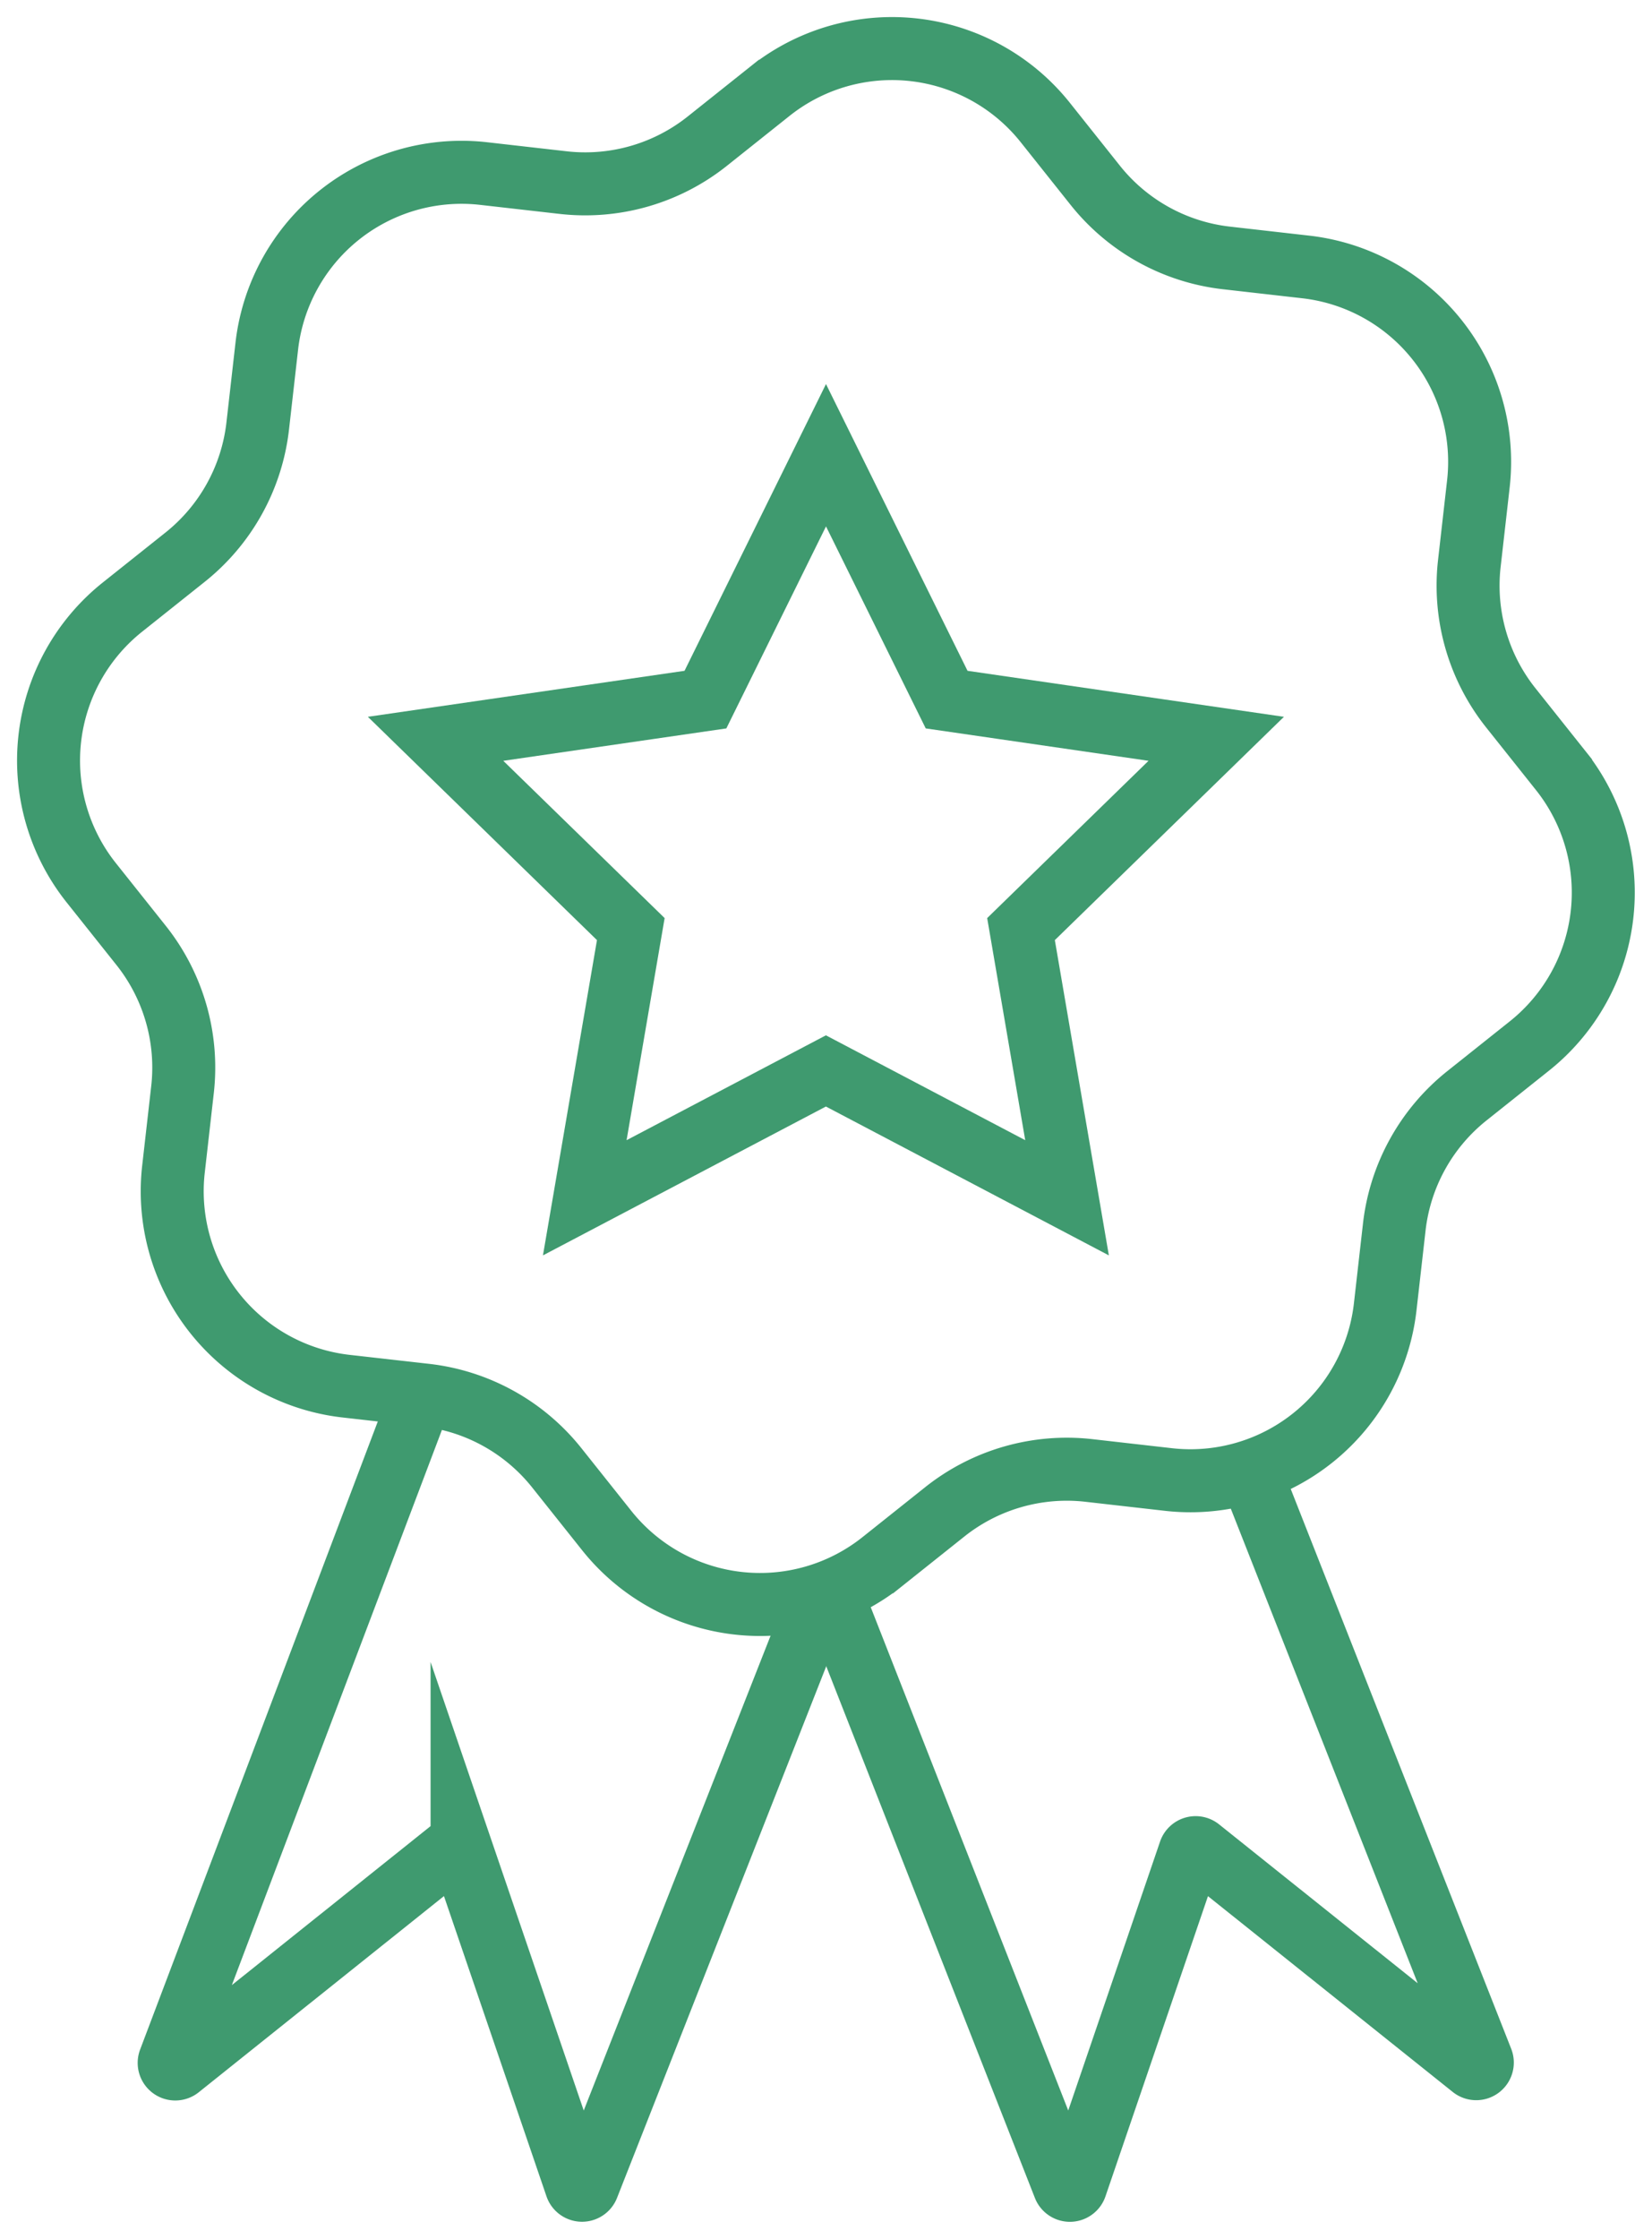 <svg xmlns="http://www.w3.org/2000/svg" xmlns:xlink="http://www.w3.org/1999/xlink" id="Grupo_409" data-name="Grupo 409" width="52.464" height="71.054" viewBox="0 0 52.464 71.054"><defs><clipPath id="clip-path"><rect id="Rect&#xE1;ngulo_3932" data-name="Rect&#xE1;ngulo 3932" width="52.464" height="71.054" fill="none" stroke="#3f9a6f" stroke-width="2"></rect></clipPath></defs><g id="Grupo_408" data-name="Grupo 408" clip-path="url(#clip-path)"><path id="Trazado_288" data-name="Trazado 288" d="M37.9,150.316,30.7,168.6a.194.194,0,0,1-.364-.008l-3.627-10.615a.194.194,0,0,0-.3-.089l-8.69,6.947a.194.194,0,0,1-.3-.22l8.013-21.161" transform="translate(-12.035 -99.213)" fill="none" stroke="#3f9a6f" stroke-miterlimit="10" stroke-width="2"></path><path id="Trazado_289" data-name="Trazado 289" d="M86.059,157.074l7.256,18.478a.194.194,0,0,0,.364-.008l3.627-10.615a.194.194,0,0,1,.3-.089l8.675,6.935a.194.194,0,0,0,.3-.222l-7.112-18.047" transform="translate(-59.518 -106.163)" fill="none" stroke="#3f9a6f" stroke-miterlimit="10" stroke-width="2"></path><path id="Trazado_290" data-name="Trazado 290" d="M57.269,46.844,61.1,54.6l8.562,1.244-6.2,6.039,1.462,8.527-7.658-4.026-7.658,4.026,1.462-8.527-6.2-6.039L53.44,54.6Z" transform="translate(-31.037 -32.397)" fill="none" stroke="#3f9a6f" stroke-miterlimit="10" stroke-width="2"></path><path id="Trazado_291" data-name="Trazado 291" d="M40.564,50.412l-2.525-.287a6.224,6.224,0,0,0-4.579,1.315l-1.988,1.583a6.225,6.225,0,0,1-8.747-.992l-1.583-1.988a6.223,6.223,0,0,0-4.168-2.308L14.45,47.45a6.224,6.224,0,0,1-5.483-6.886l.287-2.525A6.224,6.224,0,0,0,7.938,33.46L6.355,31.472a6.225,6.225,0,0,1,.992-8.747l1.988-1.583a6.223,6.223,0,0,0,2.308-4.168l.287-2.525a6.224,6.224,0,0,1,6.886-5.483l2.525.287a6.224,6.224,0,0,0,4.579-1.315l1.988-1.583a6.224,6.224,0,0,1,8.747.992l1.583,1.988A6.224,6.224,0,0,0,42.4,11.643l2.525.287a6.224,6.224,0,0,1,5.483,6.886l-.287,2.525a6.224,6.224,0,0,0,1.315,4.579l1.583,1.988a6.224,6.224,0,0,1-.992,8.747l-1.988,1.583A6.224,6.224,0,0,0,47.737,42.4l-.287,2.525A6.224,6.224,0,0,1,40.564,50.412Z" transform="translate(-3.458 -3.458)" fill="none" stroke="#3f9a6f" stroke-miterlimit="10" stroke-width="2"></path></g></svg>